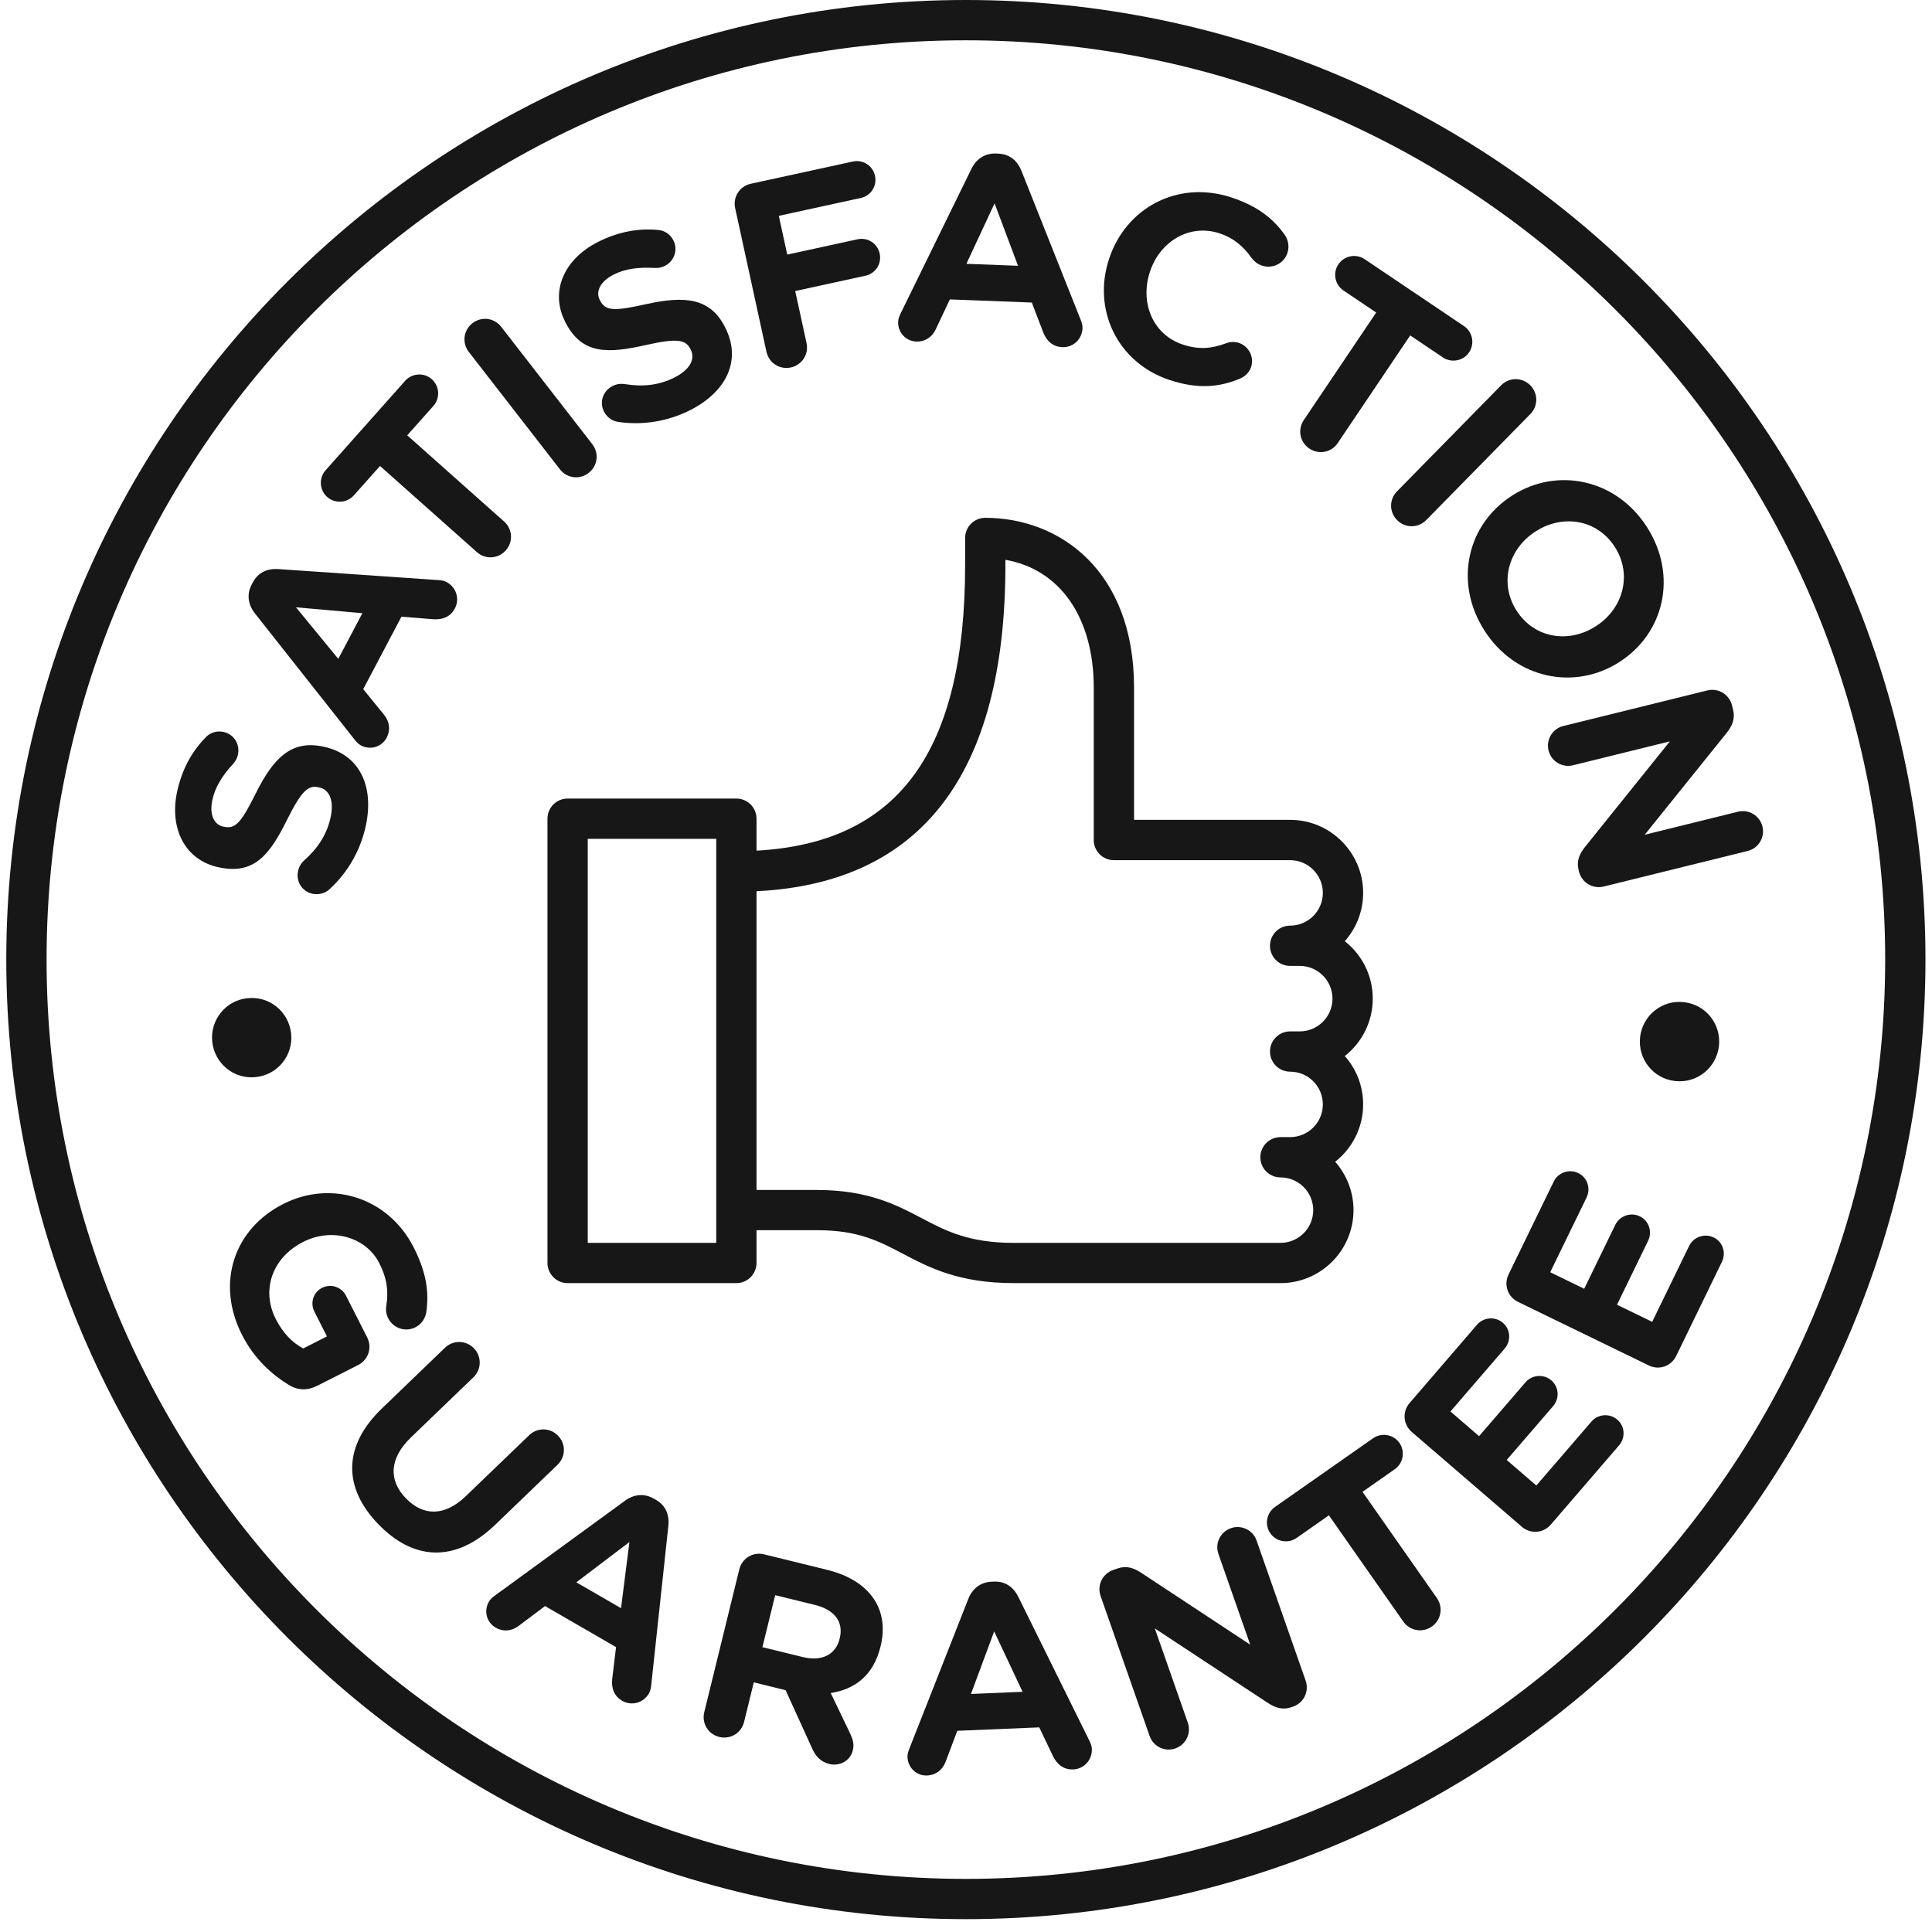 <svg xmlns="http://www.w3.org/2000/svg" fill="none" viewBox="0 0 91 91" height="91" width="91">
<path fill="#181717" d="M10.307 40.852C12.011 41.22 12.728 40.208 13.541 38.574C14.218 37.22 14.527 36.979 15.005 37.082L15.03 37.087C15.532 37.195 15.738 37.726 15.572 38.499C15.392 39.332 14.945 39.979 14.327 40.526C14.214 40.63 14.092 40.783 14.039 41.028C13.933 41.519 14.229 41.993 14.719 42.098C15.012 42.161 15.314 42.073 15.506 41.896C16.398 41.088 16.988 40.023 17.23 38.895C17.629 37.045 16.953 35.539 15.249 35.172L15.225 35.167C13.729 34.845 12.893 35.691 12.065 37.333C11.366 38.735 11.102 39.062 10.539 38.94L10.514 38.935C10.097 38.846 9.848 38.395 10.004 37.672C10.13 37.083 10.466 36.539 10.969 35.993C11.086 35.865 11.167 35.729 11.207 35.545C11.312 35.054 11.016 34.581 10.527 34.474C10.159 34.396 9.857 34.548 9.689 34.731C9.033 35.397 8.568 36.246 8.343 37.287C7.966 39.04 8.726 40.512 10.282 40.847L10.307 40.852H10.307Z"></path>
<path fill="#181717" d="M16.687 34.818C16.779 34.938 16.878 35.046 17 35.111C17.443 35.345 17.979 35.188 18.213 34.745C18.401 34.39 18.354 33.997 18.097 33.676L17.108 32.46L18.91 29.045L20.405 29.167C20.841 29.198 21.215 29.056 21.425 28.657C21.665 28.201 21.486 27.654 21.032 27.415C20.922 27.356 20.793 27.331 20.642 27.322L13.105 26.804C12.584 26.77 12.153 26.969 11.908 27.434L11.855 27.533C11.61 28 11.684 28.477 12.005 28.889L16.687 34.818L16.687 34.818ZM17.069 28.882L15.934 31.033L13.94 28.605L17.069 28.882Z"></path>
<path fill="#181717" d="M16.666 23.334L17.899 21.948L22.46 26.004C22.862 26.363 23.464 26.327 23.823 25.925C24.181 25.523 24.145 24.921 23.743 24.563L19.181 20.505L20.414 19.119C20.739 18.753 20.706 18.187 20.34 17.862C19.975 17.537 19.409 17.571 19.084 17.936L15.335 22.151C15.01 22.516 15.044 23.082 15.409 23.407C15.775 23.732 16.34 23.699 16.666 23.334Z"></path>
<path fill="#181717" d="M26.373 22.105C26.703 22.531 27.301 22.607 27.727 22.276C28.152 21.945 28.228 21.347 27.898 20.922L23.608 15.394C23.277 14.968 22.679 14.893 22.253 15.223C21.827 15.554 21.752 16.152 22.083 16.578L26.373 22.105H26.373Z"></path>
<path fill="#181717" d="M26.629 15.177C27.42 16.73 28.659 16.648 30.439 16.248C31.917 15.917 32.299 16.004 32.521 16.441L32.532 16.463C32.765 16.922 32.483 17.417 31.779 17.776C31.019 18.163 30.235 18.224 29.42 18.09C29.268 18.069 29.072 18.071 28.849 18.184C28.402 18.412 28.221 18.94 28.449 19.387C28.585 19.656 28.844 19.834 29.103 19.87C30.293 20.051 31.491 19.836 32.52 19.312C34.207 18.452 34.949 16.978 34.157 15.425L34.146 15.402C33.452 14.039 32.269 13.924 30.471 14.318C28.942 14.66 28.521 14.663 28.26 14.149L28.248 14.126C28.055 13.746 28.248 13.267 28.907 12.932C29.444 12.659 30.076 12.577 30.818 12.621C30.992 12.631 31.148 12.608 31.316 12.523C31.763 12.295 31.944 11.767 31.717 11.32C31.546 10.984 31.237 10.846 30.99 10.831C30.058 10.743 29.106 10.918 28.156 11.401C26.558 12.214 25.896 13.735 26.619 15.153L26.63 15.176L26.629 15.177Z"></path>
<path fill="#181717" d="M36.102 16.569C36.217 17.096 36.724 17.422 37.251 17.308C37.777 17.192 38.103 16.685 37.989 16.158L37.455 13.708L40.764 12.987C41.242 12.883 41.538 12.419 41.434 11.942C41.33 11.464 40.868 11.167 40.39 11.271L37.081 11.992L36.683 10.166L40.544 9.325C41.022 9.221 41.318 8.757 41.214 8.28C41.11 7.802 40.648 7.505 40.169 7.609L35.365 8.655C34.838 8.77 34.512 9.278 34.627 9.804L36.101 16.569H36.102Z"></path>
<path fill="#181717" d="M43.157 16.088C43.558 16.103 43.893 15.89 44.07 15.52L44.739 14.103L48.599 14.25L49.136 15.652C49.296 16.06 49.587 16.334 50.038 16.352C50.552 16.372 50.968 15.974 50.988 15.46C50.993 15.334 50.96 15.207 50.903 15.067L48.111 8.045C47.916 7.56 47.55 7.257 47.025 7.237L46.912 7.232C46.386 7.213 45.986 7.486 45.755 7.954L42.432 14.741C42.364 14.878 42.309 15.013 42.303 15.15C42.284 15.652 42.657 16.068 43.159 16.088H43.157ZM46.846 9.578L47.95 12.519L45.519 12.426L46.846 9.578Z"></path>
<path fill="#181717" d="M55.093 17.899C56.426 18.341 57.437 18.239 58.404 17.833C58.617 17.745 58.835 17.566 58.93 17.281C59.084 16.816 58.816 16.305 58.353 16.151C58.138 16.08 57.92 16.101 57.738 16.173C57.077 16.416 56.486 16.485 55.712 16.229C54.283 15.757 53.689 14.239 54.161 12.811L54.169 12.787C54.642 11.358 56.04 10.527 57.445 10.991C58.1 11.208 58.564 11.599 58.95 12.15C59.053 12.277 59.189 12.426 59.438 12.51C59.938 12.675 60.473 12.416 60.639 11.916C60.745 11.595 60.664 11.278 60.521 11.073C60 10.332 59.265 9.719 58.016 9.305C55.456 8.458 53.029 9.808 52.245 12.177L52.237 12.201C51.445 14.594 52.64 17.09 55.092 17.9L55.093 17.899Z"></path>
<path fill="#181717" d="M63.012 20.865L66.423 15.799L67.962 16.835C68.368 17.108 68.925 17 69.197 16.595C69.471 16.189 69.362 15.631 68.956 15.359L64.275 12.207C63.87 11.934 63.312 12.043 63.04 12.449C62.766 12.854 62.875 13.411 63.281 13.684L64.82 14.721L61.41 19.787C61.109 20.235 61.225 20.827 61.672 21.128C62.119 21.428 62.712 21.312 63.012 20.866V20.865Z"></path>
<path fill="#181717" d="M65.814 24.506C66.198 24.885 66.801 24.88 67.179 24.495L72.08 19.504C72.458 19.12 72.453 18.517 72.069 18.139C71.684 17.761 71.082 17.766 70.703 18.151L65.802 23.143C65.424 23.527 65.43 24.13 65.815 24.506H65.814Z"></path>
<path fill="#181717" d="M71.225 23.342C69.12 24.68 68.459 27.404 69.912 29.688C71.365 31.973 74.145 32.536 76.25 31.198L76.271 31.184C78.376 29.846 79.036 27.125 77.583 24.839C76.13 22.555 73.35 21.991 71.245 23.329L71.224 23.342H71.225ZM72.329 25.031L72.35 25.018C73.619 24.211 75.234 24.462 76.068 25.773C76.902 27.085 76.436 28.688 75.167 29.495L75.146 29.509C73.877 30.316 72.261 30.066 71.427 28.754C70.593 27.442 71.059 25.839 72.329 25.031Z"></path>
<path fill="#181717" d="M83.013 38.929C82.887 38.417 82.371 38.106 81.86 38.233L77.468 39.318L81.32 34.531C81.585 34.195 81.739 33.873 81.628 33.422L81.58 33.227C81.451 32.705 80.935 32.392 80.412 32.522L73.635 34.196C73.124 34.322 72.812 34.839 72.938 35.349C73.064 35.86 73.58 36.172 74.091 36.045L78.654 34.919L74.664 39.882C74.398 40.218 74.246 40.539 74.357 40.99L74.372 41.05C74.501 41.573 75.017 41.886 75.54 41.756L82.317 40.082C82.829 39.956 83.14 39.44 83.013 38.929Z"></path>
<path fill="#181717" d="M12.043 50.733L12.068 50.729C13.089 50.619 13.822 49.697 13.711 48.675C13.601 47.653 12.689 46.907 11.667 47.017L11.642 47.018C10.62 47.129 9.888 48.053 9.998 49.075C10.108 50.096 11.02 50.842 12.042 50.733H12.043Z"></path>
<path fill="#181717" d="M17.295 62.995L16.297 61.029C16.087 60.615 15.581 60.45 15.168 60.66C14.754 60.87 14.6 61.37 14.81 61.783L15.4 62.946L14.283 63.514C13.749 63.236 13.309 62.758 12.991 62.131C12.286 60.745 12.838 59.229 14.268 58.502L14.29 58.491C15.62 57.815 17.232 58.249 17.867 59.5C18.242 60.238 18.297 60.842 18.199 61.483C18.172 61.652 18.163 61.853 18.287 62.098C18.526 62.568 19.099 62.755 19.568 62.517C19.903 62.346 20.041 62.038 20.08 61.807C20.213 60.853 20.085 59.934 19.483 58.75C18.279 56.381 15.578 55.574 13.354 56.703L13.332 56.714C11.019 57.89 10.16 60.433 11.397 62.87C11.992 64.043 12.855 64.772 13.569 65.21C14.025 65.499 14.469 65.513 14.972 65.258L16.872 64.293C17.352 64.049 17.539 63.476 17.295 62.995Z"></path>
<path fill="#181717" d="M26.261 68.991C26.65 68.618 26.661 68.014 26.287 67.626C25.914 67.237 25.311 67.226 24.923 67.601L21.942 70.47C20.94 71.436 19.93 71.416 19.112 70.567C18.295 69.719 18.332 68.691 19.361 67.7L22.297 64.874C22.685 64.5 22.696 63.897 22.323 63.508C21.949 63.12 21.346 63.109 20.958 63.482L17.986 66.343C16.126 68.134 16.177 70.087 17.812 71.784C19.447 73.483 21.422 73.653 23.336 71.809L26.262 68.991H26.261Z"></path>
<path fill="#181717" d="M30.896 70.646L30.798 70.589C30.342 70.326 29.862 70.38 29.439 70.686L23.334 75.137C23.21 75.225 23.098 75.319 23.029 75.439C22.778 75.873 22.914 76.415 23.348 76.665C23.695 76.866 24.091 76.835 24.42 76.589L25.673 75.648L29.017 77.581L28.837 79.07C28.789 79.504 28.917 79.884 29.308 80.11C29.754 80.367 30.308 80.209 30.565 79.764C30.627 79.656 30.658 79.529 30.673 79.378L31.481 71.866C31.535 71.347 31.354 70.909 30.898 70.646H30.896ZM29.251 75.747L27.145 74.53L29.647 72.632L29.251 75.747Z"></path>
<path fill="#181717" d="M38.951 73.939L35.99 73.212C35.466 73.083 34.951 73.397 34.822 73.92L33.172 80.644C33.042 81.168 33.356 81.685 33.879 81.813C34.403 81.941 34.919 81.628 35.047 81.106L35.505 79.242L37.003 79.61L38.262 82.373C38.413 82.707 38.642 82.983 39.069 83.088C39.519 83.198 40.041 82.965 40.17 82.442C40.242 82.148 40.168 81.924 40.042 81.648L39.128 79.744C40.268 79.571 41.141 78.908 41.47 77.568L41.477 77.544C41.674 76.74 41.582 76.007 41.224 75.414C40.801 74.717 40.036 74.206 38.951 73.94V73.939ZM39.552 77.173L39.545 77.197C39.369 77.917 38.726 78.275 37.812 78.05L35.911 77.584L36.512 75.135L38.377 75.592C39.29 75.817 39.749 76.369 39.551 77.173H39.552Z"></path>
<path fill="#181717" d="M47.964 75.214C47.731 74.746 47.343 74.474 46.817 74.496L46.704 74.5C46.178 74.523 45.801 74.827 45.608 75.312L42.84 82.345C42.783 82.485 42.739 82.626 42.744 82.763C42.765 83.265 43.17 83.65 43.672 83.628C44.073 83.612 44.389 83.372 44.537 82.99L45.09 81.523L48.95 81.362L49.597 82.716C49.789 83.11 50.101 83.36 50.552 83.342C51.066 83.319 51.449 82.89 51.428 82.375C51.423 82.25 51.38 82.126 51.312 81.991L47.964 75.214ZM45.733 79.789L46.827 76.842L48.165 79.686L45.733 79.788V79.789Z"></path>
<path fill="#181717" d="M59.188 72.564C59.014 72.067 58.471 71.805 57.974 71.98C57.477 72.155 57.216 72.697 57.39 73.195L58.886 77.466L53.756 74.083C53.395 73.85 53.061 73.728 52.623 73.881L52.433 73.949C51.925 74.126 51.663 74.669 51.841 75.179L54.149 81.769C54.323 82.266 54.866 82.528 55.362 82.353C55.86 82.178 56.121 81.636 55.947 81.138L54.393 76.701L59.711 80.206C60.072 80.438 60.406 80.56 60.844 80.406L60.904 80.385C61.413 80.208 61.674 79.664 61.496 79.155L59.188 72.565V72.564Z"></path>
<path fill="#181717" d="M64.176 70.267L65.696 69.202C66.096 68.922 66.195 68.362 65.914 67.962C65.634 67.562 65.075 67.464 64.675 67.743L60.053 70.98C59.652 71.261 59.554 71.82 59.833 72.22C60.114 72.622 60.673 72.72 61.074 72.438L62.593 71.374L66.096 76.376C66.405 76.817 66.999 76.922 67.44 76.613C67.882 76.304 67.987 75.71 67.678 75.269L64.175 70.267H64.176Z"></path>
<path fill="#181717" d="M74.959 66.958L72.364 69.97L70.968 68.766L73.154 66.231C73.465 65.869 73.433 65.33 73.072 65.019C72.711 64.708 72.163 64.749 71.852 65.109L69.667 67.645L68.318 66.483L70.871 63.52C71.183 63.159 71.151 62.619 70.79 62.308C70.429 61.996 69.881 62.037 69.57 62.397L66.394 66.084C66.043 66.492 66.087 67.092 66.495 67.446L71.682 71.914C72.09 72.265 72.691 72.22 73.043 71.813L76.259 68.08C76.57 67.719 76.539 67.179 76.178 66.868C75.817 66.557 75.269 66.597 74.958 66.959L74.959 66.958Z"></path>
<path fill="#181717" d="M80.717 58.287C80.289 58.078 79.769 58.258 79.56 58.686L77.821 62.261L76.163 61.455L77.628 58.444C77.837 58.015 77.668 57.5 77.24 57.292C76.811 57.084 76.292 57.263 76.083 57.691L74.618 60.703L73.017 59.924L74.729 56.406C74.937 55.977 74.769 55.463 74.34 55.254C73.912 55.046 73.392 55.225 73.183 55.653L71.055 60.029C70.819 60.514 71.016 61.084 71.501 61.32L77.659 64.314C78.144 64.551 78.714 64.354 78.95 63.869L81.105 59.435C81.314 59.008 81.146 58.493 80.717 58.285V58.287Z"></path>
<path fill="#181717" d="M78.884 50.915L78.909 50.918C79.931 51.034 80.848 50.292 80.964 49.272C81.08 48.25 80.353 47.322 79.331 47.206L79.306 47.203C78.283 47.087 77.367 47.828 77.251 48.849C77.135 49.871 77.863 50.799 78.884 50.916V50.915Z"></path>
<path fill="#181717" d="M45.494 0C20.572 0 0.296 20.275 0.296 45.197C0.296 70.118 20.572 90.395 45.494 90.395C70.416 90.395 90.692 70.118 90.692 45.197C90.692 20.275 70.416 0 45.494 0ZM45.494 88.498C21.618 88.498 2.194 69.073 2.194 45.198C2.194 21.322 21.618 1.898 45.494 1.898C69.37 1.898 88.795 21.323 88.795 45.198C88.795 69.073 69.371 88.498 45.494 88.498Z"></path>
<path fill="#181717" d="M60.313 60.437C62.209 60.437 63.752 58.895 63.752 56.998C63.752 56.126 63.425 55.329 62.889 54.721C63.69 54.091 64.206 53.114 64.206 52.017C64.206 51.145 63.879 50.348 63.342 49.741C64.144 49.11 64.659 48.133 64.659 47.036C64.659 45.94 64.144 44.963 63.342 44.332C63.879 43.725 64.206 42.927 64.206 42.055C64.206 40.159 62.663 38.616 60.766 38.616H53.415V32.384C53.415 26.861 49.895 24.39 46.407 24.39C45.883 24.39 45.459 24.814 45.459 25.338V26.607C45.459 35.404 42.324 39.701 35.633 40.067V38.561C35.633 38.037 35.209 37.613 34.684 37.613H26.735C26.211 37.613 25.787 38.037 25.787 38.561V59.487C25.787 60.011 26.211 60.436 26.735 60.436H34.684C35.209 60.436 35.633 60.011 35.633 59.487V57.945H38.501C40.419 57.945 41.396 58.459 42.529 59.054C43.762 59.702 45.159 60.436 47.746 60.436H60.312L60.313 60.437ZM33.736 58.54H27.684V39.512H33.736V58.54ZM38.501 56.049H35.633V41.978C43.413 41.597 47.356 36.431 47.356 26.608V26.368C49.915 26.81 51.517 29.074 51.517 32.386V39.566C51.517 40.091 51.942 40.515 52.466 40.515H60.766C61.616 40.515 62.308 41.207 62.308 42.057C62.308 42.907 61.616 43.599 60.766 43.599C60.242 43.599 59.818 44.023 59.818 44.547C59.818 45.072 60.242 45.496 60.766 45.496H61.22C62.07 45.496 62.762 46.188 62.762 47.038C62.762 47.888 62.07 48.58 61.22 48.58H60.766C60.242 48.58 59.818 49.004 59.818 49.528C59.818 50.052 60.242 50.477 60.766 50.477C61.616 50.477 62.308 51.169 62.308 52.019C62.308 52.869 61.616 53.56 60.766 53.56H60.313C59.789 53.56 59.364 53.985 59.364 54.509C59.364 55.033 59.789 55.458 60.313 55.458C61.163 55.458 61.855 56.15 61.855 57C61.855 57.85 61.163 58.541 60.313 58.541H47.747C45.627 58.541 44.551 57.976 43.412 57.377C42.229 56.756 40.888 56.051 38.502 56.051L38.501 56.049Z"></path>
</svg>
